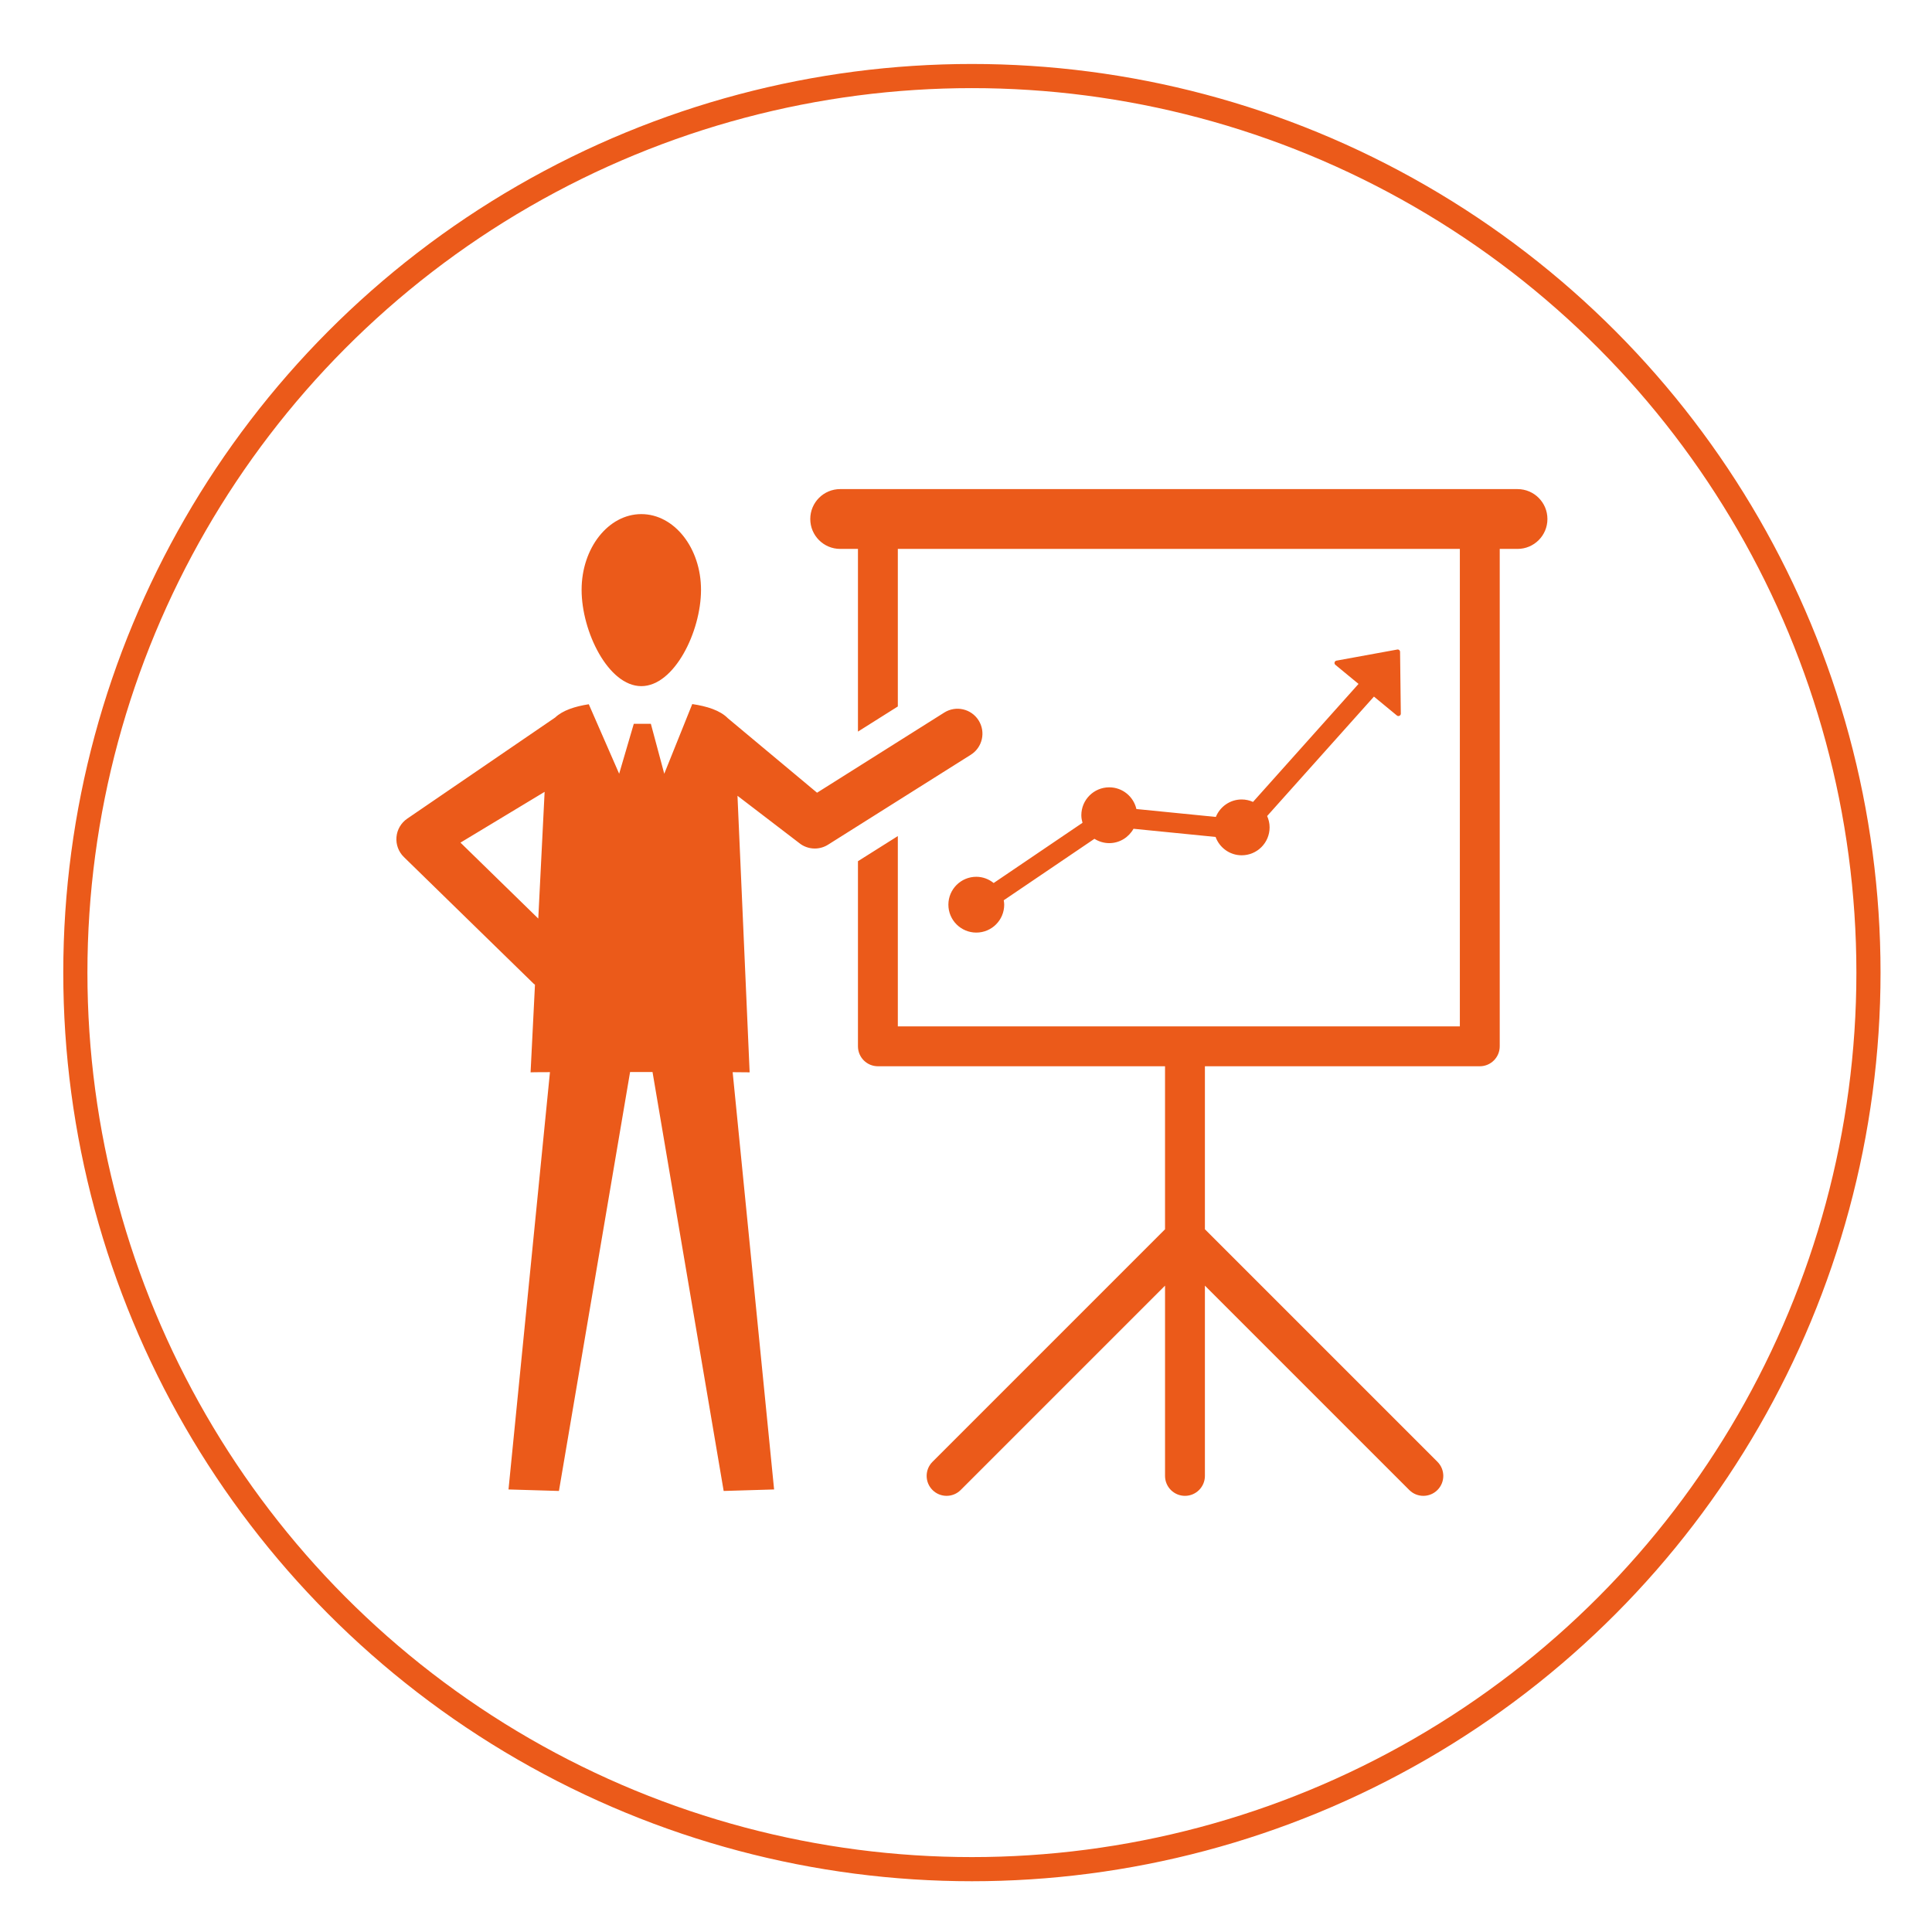 <?xml version="1.0" encoding="UTF-8"?> <!-- Creator: CorelDRAW 2017 --> <svg xmlns="http://www.w3.org/2000/svg" xmlns:xlink="http://www.w3.org/1999/xlink" xml:space="preserve" width="30mm" height="30mm" version="1.1" style="shape-rendering:geometricPrecision; text-rendering:geometricPrecision; image-rendering:optimizeQuality; fill-rule:evenodd; clip-rule:evenodd" viewBox="0 0 3000 3000"> <defs> <style type="text/css"> <![CDATA[ .str0 {stroke:#EB5A1A;stroke-width:37.5;stroke-miterlimit:22.926} .fil0 {fill:none} .fil1 {fill:#EB5A1A;fill-rule:nonzero} ]]> </style> </defs> <g id="Warstwa_x0020_1">  <circle class="fil0 str0" cx="1509.17" cy="1510.26" r="1392.17"></circle> <path class="fil1" d="M995.83 1065.43c51.17,0 92.7,-84.6 92.7,-149.52 0,-64.94 -41.53,-117.6 -92.7,-117.6 -51.2,0 -92.72,52.66 -92.72,117.6 0,64.92 41.52,149.52 92.72,149.52zm520.16 296.03c-23.9,0 -43.34,19.39 -43.34,43.33 0,23.95 19.44,43.32 43.34,43.32 23.91,0 43.33,-19.37 43.33,-43.32 0,-2.35 -0.33,-4.61 -0.7,-6.86l140.82 -95.44c6.68,4.19 14.51,6.72 22.98,6.72 16.25,0 30.25,-9.05 37.68,-22.29l127.44 12.67c6.08,16.59 21.88,28.49 40.55,28.49 23.94,0 43.34,-19.39 43.34,-43.34 0,-6.29 -1.41,-12.23 -3.82,-17.63l165.85 -185.45 14.56 12 21.07 17.36c1.07,0.89 2.54,1.1 3.83,0.52 1.29,-0.52 2.14,-1.72 2.26,-3.11l-1.15 -95.9c0.1,-1.24 -0.42,-2.39 -1.34,-3.15 -0.92,-0.79 -2.19,-1.07 -3.36,-0.72l-94.36 17.23c-1.33,0.37 -2.36,1.45 -2.67,2.8 -0.3,1.39 0.22,2.78 1.3,3.67l21.07 17.38 14.86 12.23 -163.84 183.23c-5.39,-2.4 -11.32,-3.8 -17.6,-3.8 -18.17,0 -33.7,11.25 -40.13,27.13l-123.36 -12.28c-4.39,-19.29 -21.57,-33.7 -42.18,-33.7 -23.92,0 -43.32,19.4 -43.32,43.33 0,4.11 0.75,7.99 1.8,11.76l-137.93 93.49c-7.43,-5.95 -16.73,-9.67 -26.98,-9.67zm840.41 -601.99l-1051.78 0c-25.66,0 -46.43,20.78 -46.43,46.44 0,25.64 20.77,46.43 46.43,46.43l27.62 0 0 283.67 61.91 -39.01 0 -244.66 872.71 0 0 741.43 -872.71 0 0 -295.52 -61.91 39.01 0 287.46c0,17.09 13.87,30.96 30.96,30.96l445.86 0 0 253.12 -361.08 361.09c-12.1,12.1 -12.1,31.69 0,43.77 12.08,12.1 31.69,12.1 43.77,0l317.31 -317.32 0 295.44c0,17.1 13.87,30.96 30.96,30.96 17.1,0 30.95,-13.86 30.95,-30.96l0 -295.44 317.33 317.32c6.04,6.06 13.96,9.08 21.88,9.08 7.92,0 15.83,-3.02 21.89,-9.08 12.09,-12.08 12.09,-31.67 0,-43.77l-361.1 -361.09 0 -253.12 426.85 0c17.1,0 30.95,-13.87 30.95,-30.96l0 -772.38 27.63 0c25.66,0 46.43,-20.79 46.43,-46.43 0,-25.66 -20.77,-46.44 -46.43,-46.44zm-836.82 359.13c-11.41,-18.09 -35.31,-23.49 -53.37,-12.11l-197.49 124.44 -138.58 -115.71c-11.95,-12.19 -32.45,-18.6 -55.2,-21.94l-43.48 108.19 -20.8 -77.54 -26.5 -0.03 -22.73 77.57 -47.15 -107.92c-21.34,3.32 -40.48,9.44 -52.22,20.6l-229.7 157.05c-9.57,6.53 -15.72,17.04 -16.71,28.57 -1.01,11.56 3.22,22.95 11.52,31.05l201.38 196.55c0.66,0.65 1.44,1.12 2.15,1.71l-6.81 136.03c-0.14,-0.13 11.35,-0.23 30.09,-0.29l-64.37 648 78.31 2.33 110.47 -650.49c11.6,0 23.28,0 34.86,0l110.46 650.49 78.31 -2.33 -64.34 -647.94c16.09,0.08 26.04,0.15 26.36,0.23l-18.87 -429.43 94.8 72.56c7.21,6.18 16.18,9.34 25.21,9.34 7.13,0 14.3,-1.97 20.63,-5.96l221.67 -139.65c18.08,-11.41 23.5,-35.28 12.1,-53.37zm-683.74 307.75l-120.82 -117.93 130.67 -78.85 -9.85 196.78z"></path> </g> </svg> 